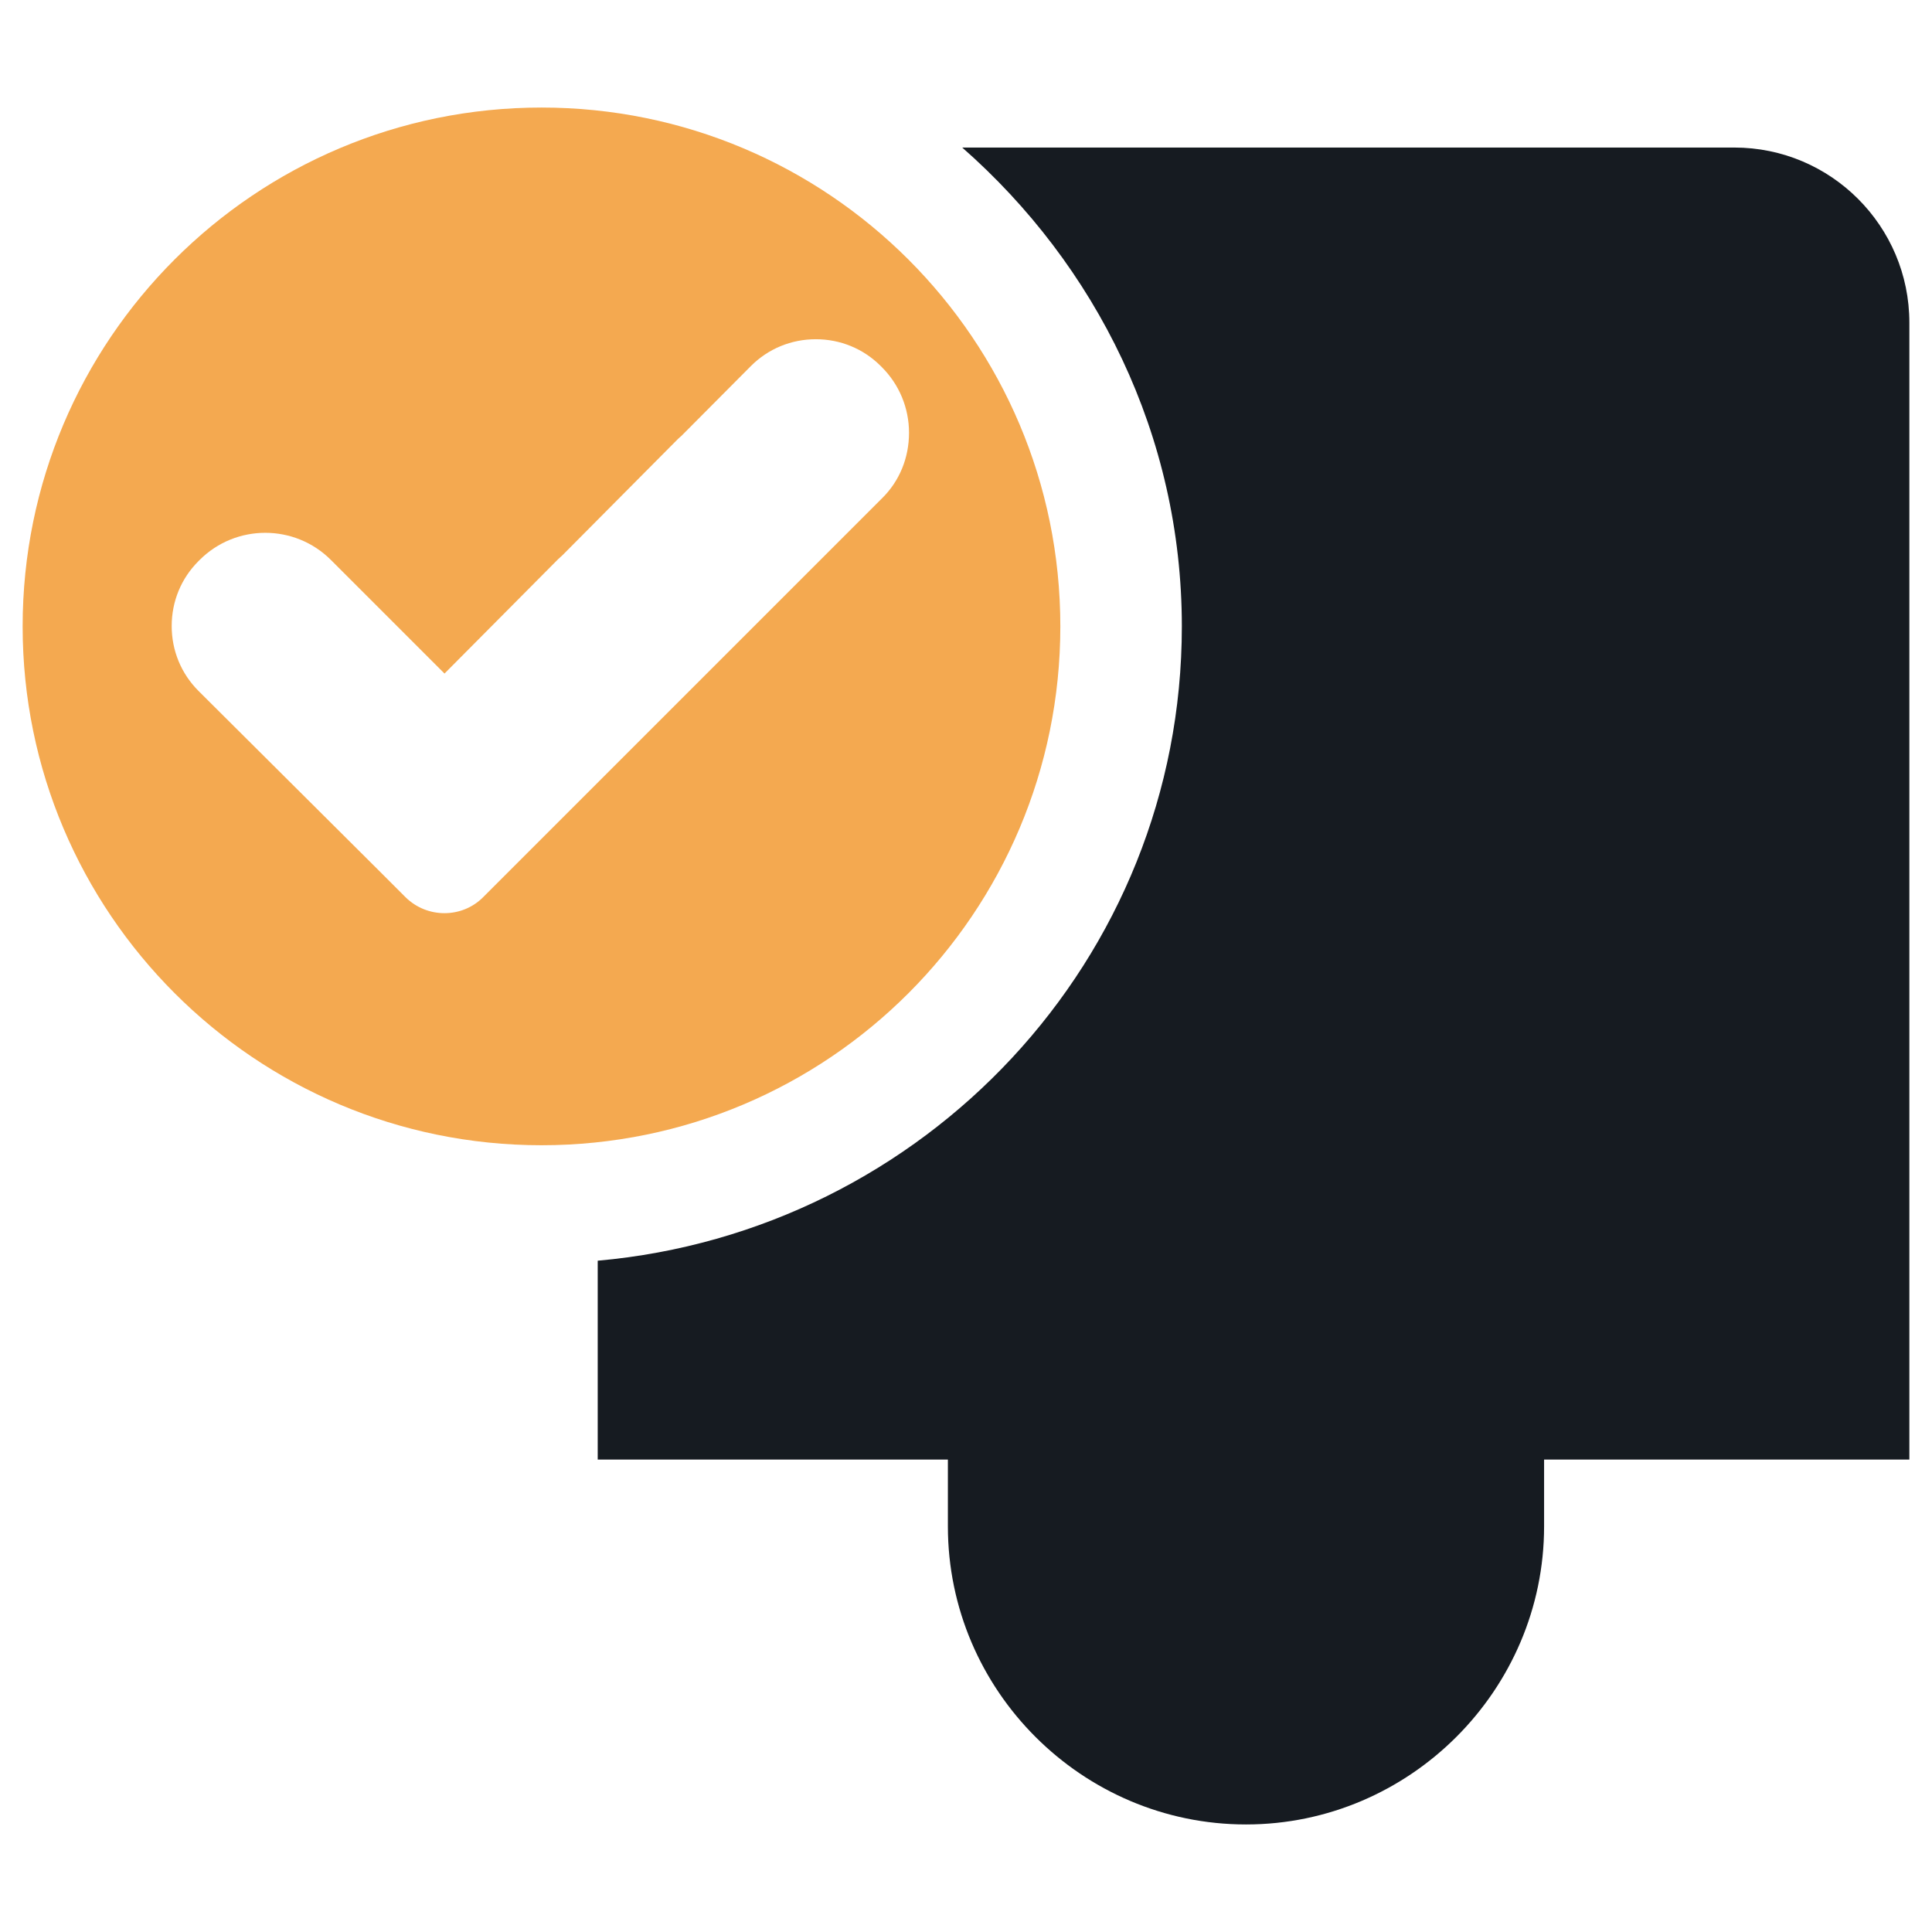 <?xml version="1.0" encoding="utf-8"?>
<!-- Generator: Adobe Illustrator 21.0.2, SVG Export Plug-In . SVG Version: 6.00 Build 0)  -->
<svg version="1.1" id="Layer_1" xmlns="http://www.w3.org/2000/svg" xmlns:xlink="http://www.w3.org/1999/xlink" x="0px" y="0px"
	 viewBox="0 0 512 512" style="enable-background:new 0 0 512 512;" xml:space="preserve">
<style type="text/css">
	.st0{fill:#F4A950;}
	.st1{fill-rule:evenodd;clip-rule:evenodd;fill:#161B21;}
</style>
<g>
	<path class="st0" d="M281,166c0-76-61.6-137.5-137.5-137.5C67.6,28.5,6,90,6,166c0,75.9,61.6,137.5,137.5,137.5
		C219.5,303.5,281,241.9,281,166z M107.5,237.8l-6.6-6.6l-48.3-48.1c-4.6-4.6-7.1-10.7-7.1-17.2c0-6.5,2.5-12.6,7.1-17.2l0.3-0.3
		c9.6-9.6,25.2-9.6,34.8,0l30.1,30.1l30.1-30.3c0.4-0.4,0.8-0.7,1.2-1.1l30.6-30.8c0.3-0.3,0.6-0.5,0.9-0.8l18.4-18.5
		c4.6-4.6,10.7-7.1,17.2-7.1h0c6.5,0,12.6,2.5,17.2,7.1l0.3,0.3c4.6,4.6,7.2,10.8,7.2,17.4c0,6.6-2.5,12.8-7.2,17.4L128,237.8
		C122.4,243.4,113.2,243.4,107.5,237.8z"/>
	<path class="st1" d="M459.6,39.1H255c35.4,31.1,58.2,76.2,58.2,126.9c0,88.4-68.3,160.4-154.8,168.1v52.7h92.8v17.7
		c0,43.5,35.6,79,79,79s79-35.6,79-79v-17.7H506V85.5C506,59.9,485.2,39.1,459.6,39.1z"/>
</g>
</svg>
